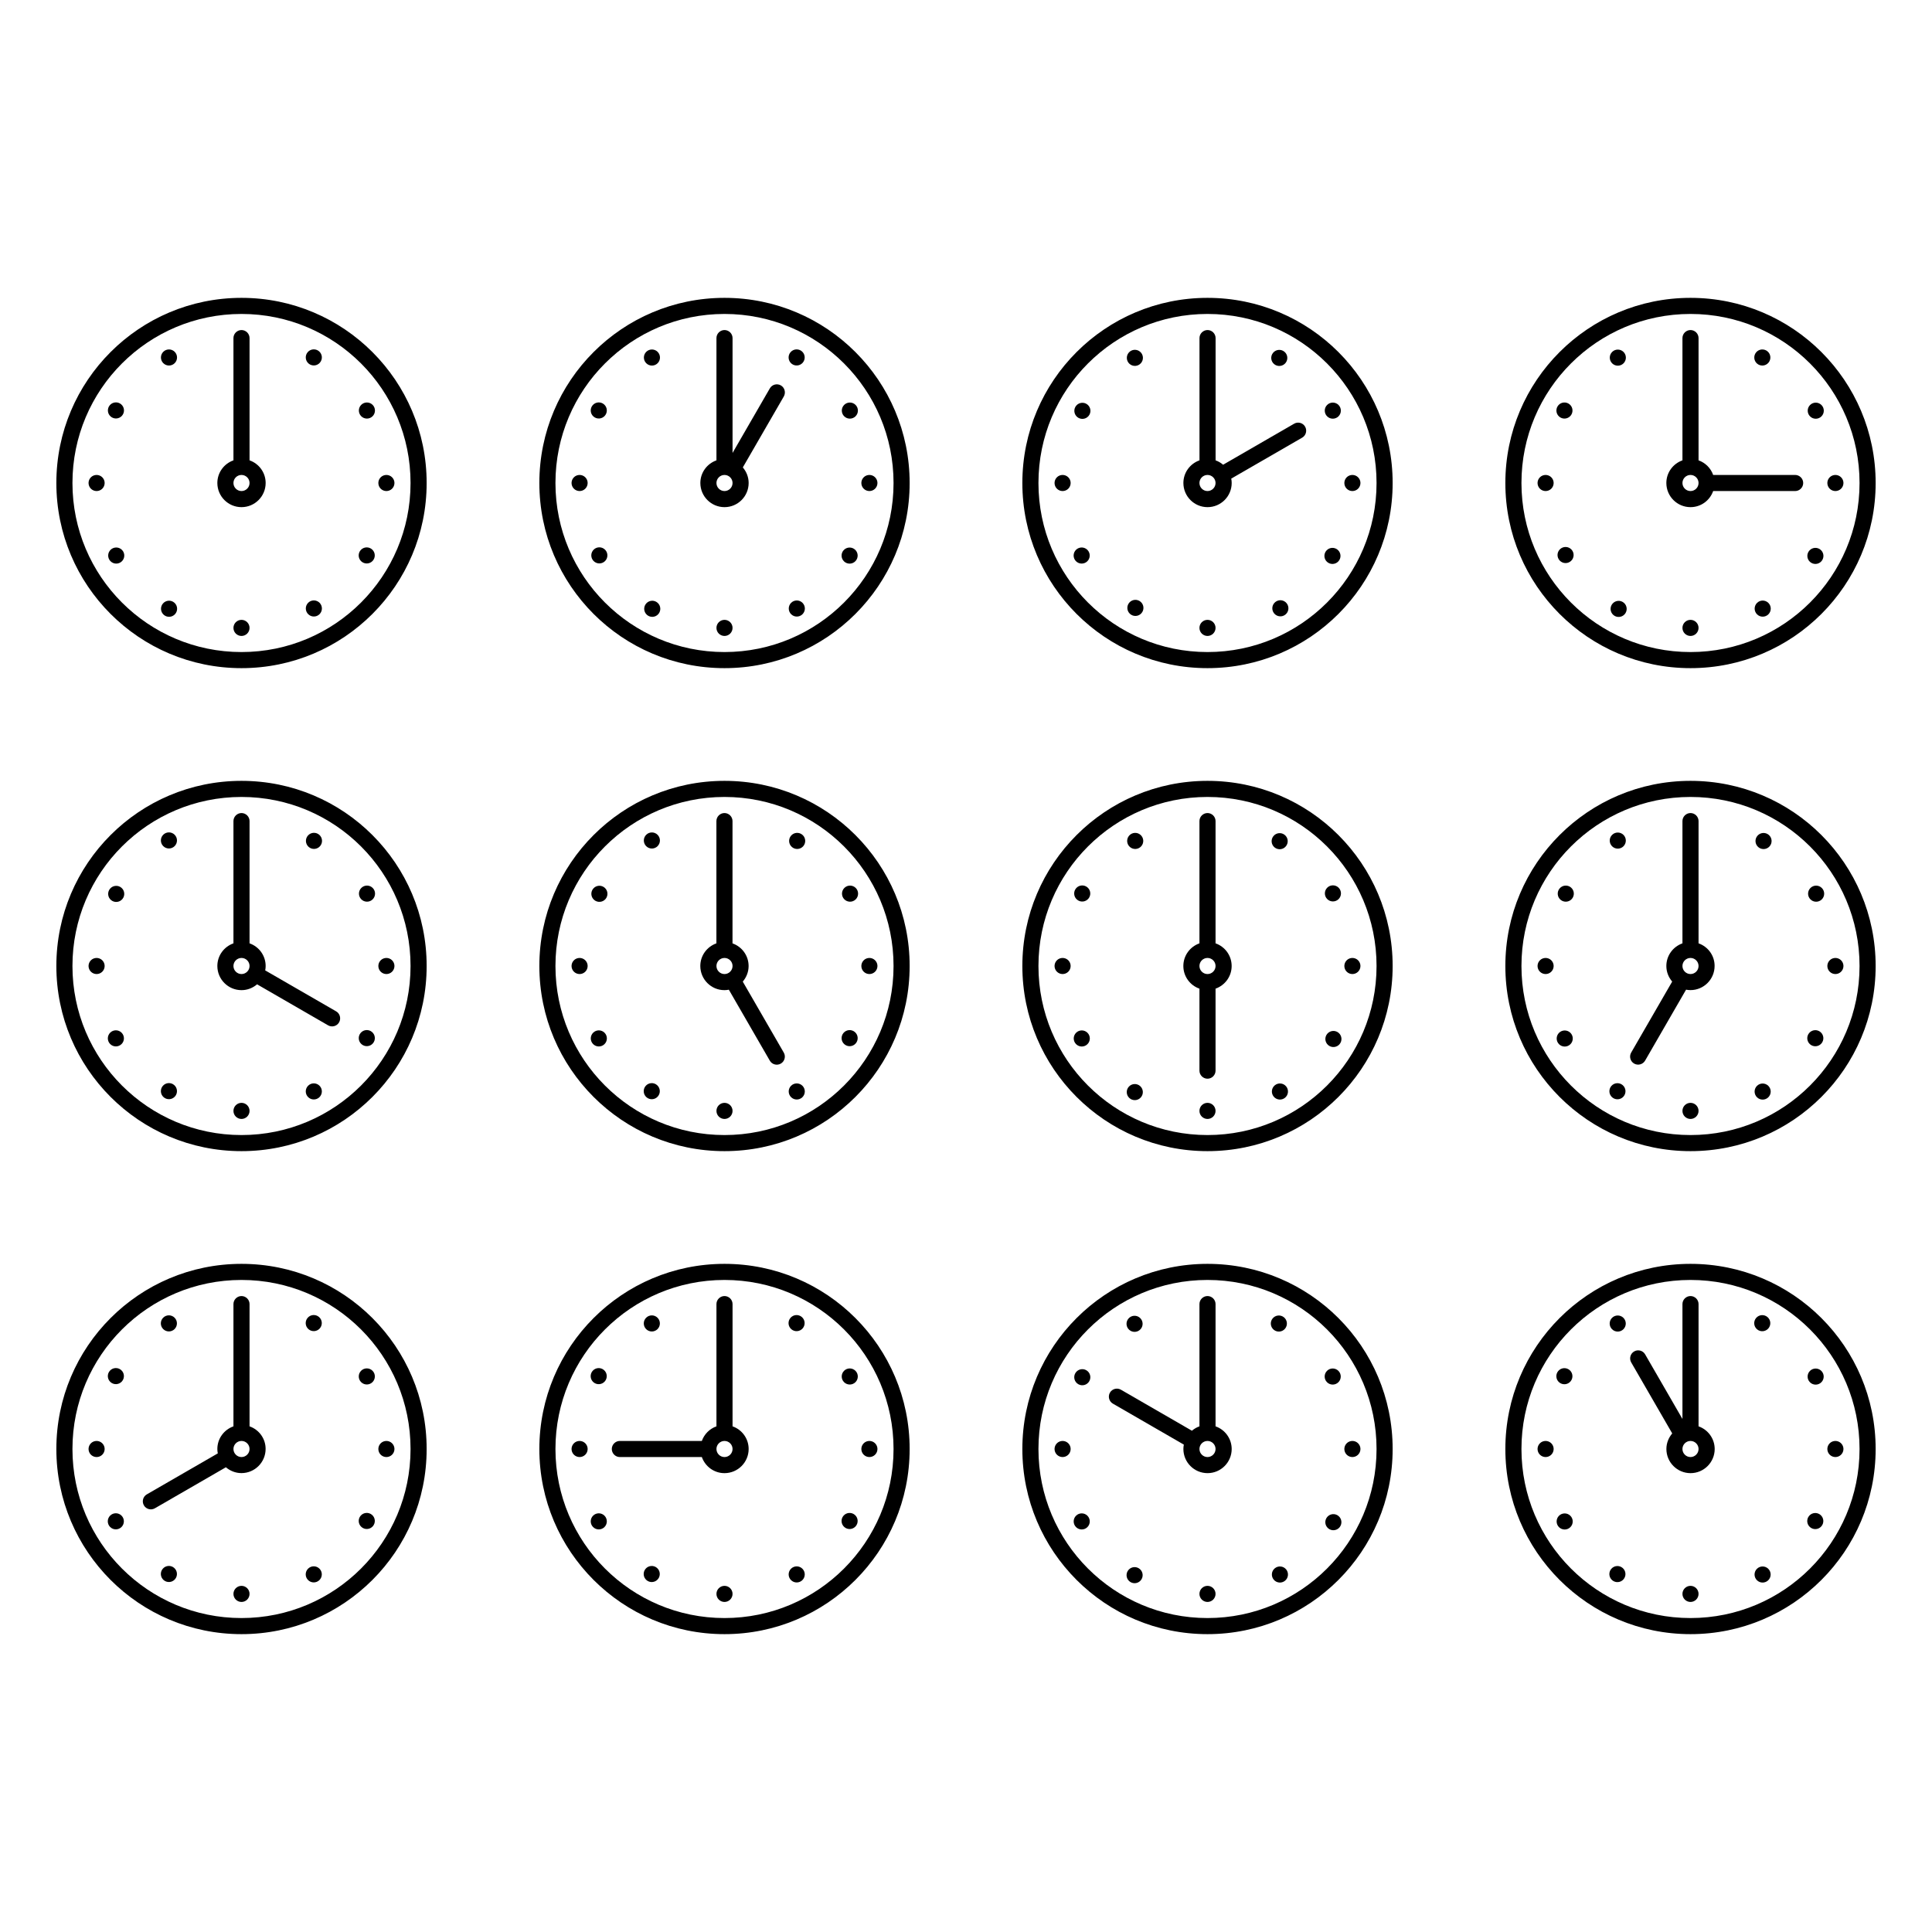 <?xml version="1.0" encoding="UTF-8"?> <svg xmlns="http://www.w3.org/2000/svg" xmlns:xlink="http://www.w3.org/1999/xlink" version="1.1" id="Layer_1" x="0px" y="0px" viewBox="0 0 4800 4800" style="enable-background:new 0 0 4800 4800;" xml:space="preserve"> <g> <path d="M4200,3140c-254.1,0-460,205.9-460,460c0,254.1,205.9,460,460,460s460-205.9,460-460C4660,3345.9,4454.1,3140,4200,3140z M4200,4020c-232,0-420-188-420-420c0-232,188-420,420-420s420,188,420,420C4620,3832,4432,4020,4200,4020z"></path> <g> <circle cx="3840" cy="3600" r="20"></circle> <ellipse transform="matrix(0.707 -0.707 0.707 0.707 -1534.027 3856.531)" cx="3888.2" cy="3780" rx="20" ry="20"></ellipse> <ellipse transform="matrix(0.653 -0.757 0.757 0.653 -1567.887 4399.481)" cx="4020" cy="3911.8" rx="20" ry="20"></ellipse> <circle cx="4200" cy="3960" r="20"></circle> <ellipse transform="matrix(0.707 -0.707 0.707 0.707 -1483.166 4242.858)" cx="4380" cy="3911.8" rx="20" ry="20"></ellipse> <ellipse transform="matrix(0.653 -0.757 0.757 0.653 -1297.65 4726.104)" cx="4511.8" cy="3780" rx="20" ry="20"></ellipse> <circle cx="4560" cy="3600" r="20"></circle> <ellipse transform="matrix(0.707 -0.707 0.707 0.707 -1096.839 4191.998)" cx="4511.8" cy="3420" rx="20" ry="20"></ellipse> <ellipse transform="matrix(0.653 -0.757 0.757 0.653 -971.027 4455.867)" cx="4380" cy="3288.2" rx="20" ry="20"></ellipse> <ellipse transform="matrix(0.707 -0.707 0.707 0.707 -1147.7 3805.67)" cx="4020" cy="3288.2" rx="20" ry="20"></ellipse> <ellipse transform="matrix(0.653 -0.757 0.757 0.653 -1241.263 4129.244)" cx="3888.2" cy="3420" rx="20" ry="20"></ellipse> </g> <path d="M4220,3543.7V3240c0-11-9-20-20-20s-20,9-20,20v285.4l-92.7-160.5c-5.5-9.6-17.8-12.8-27.3-7.3s-12.8,17.8-7.3,27.3 l101.9,176.4c-8.9,10.5-14.5,23.9-14.5,38.7c0,33.1,26.9,60,60,60s60-26.9,60-60C4260,3573.9,4243.3,3551.9,4220,3543.7z M4200,3620c-11,0-20-9-20-20s9-20,20-20c11,0,20,9,20,20S4211,3620,4200,3620z"></path> </g> <g> <path d="M3000,3140c-254.1,0-460,205.9-460,460c0,254.1,205.9,460,460,460s460-205.9,460-460C3460,3345.9,3254.1,3140,3000,3140z M3000,4020c-232,0-420-188-420-420c0-232,188-420,420-420s420,188,420,420C3420,3832,3232,4020,3000,4020z"></path> <g> <circle cx="2640" cy="3600" r="20"></circle> <ellipse transform="matrix(0.707 -0.707 0.707 0.707 -1885.499 3008.003)" cx="2688.2" cy="3780" rx="20" ry="20"></ellipse> <ellipse transform="matrix(0.669 -0.743 0.743 0.669 -1974.149 3391.7)" cx="2820" cy="3911.8" rx="20" ry="20"></ellipse> <circle cx="3000" cy="3960" r="20"></circle> <ellipse transform="matrix(0.779 -0.627 0.627 0.779 -1749.984 2858.396)" cx="3180" cy="3911.8" rx="20" ry="20"></ellipse> <ellipse transform="matrix(0.656 -0.755 0.755 0.656 -1713.737 3802.532)" cx="3311.8" cy="3780" rx="20" ry="20"></ellipse> <circle cx="3360" cy="3600" r="20"></circle> <ellipse transform="matrix(0.707 -0.707 0.707 0.707 -1448.31 3343.469)" cx="3311.8" cy="3420" rx="20" ry="20"></ellipse> <ellipse transform="matrix(0.616 -0.787 0.787 0.616 -1369.411 3765.428)" cx="3180" cy="3288.2" rx="20" ry="20"></ellipse> <ellipse transform="matrix(0.653 -0.757 0.757 0.653 -1511.827 3276.531)" cx="2820" cy="3288.2" rx="20" ry="20"></ellipse> <ellipse transform="matrix(0.656 -0.755 0.755 0.656 -1656.642 3207.715)" cx="2688.2" cy="3420" rx="20" ry="20"></ellipse> </g> <path d="M3020,3543.7V3240c0-11-9-20-20-20s-20,9-20,20v303.7c-7,2.5-13.2,6.2-18.7,10.9l-176.4-101.9c-9.6-5.5-21.8-2.2-27.3,7.3 s-2.2,21.8,7.3,27.3l176.3,101.8c-0.7,3.5-1.1,7.2-1.1,10.9c0,33.1,26.9,60,60,60s60-26.9,60-60 C3060,3573.9,3043.3,3551.9,3020,3543.7z M3000,3620c-11,0-20-9-20-20s9-20,20-20c11,0,20,9,20,20S3011,3620,3000,3620z"></path> </g> <g> <path d="M1800,3140c-254.1,0-460,205.9-460,460c0,254.1,205.9,460,460,460s460-205.9,460-460C2260,3345.9,2054.1,3140,1800,3140z M1800,4020c-232,0-420-188-420-420c0-232,188-420,420-420s420,188,420,420C2220,3832,2032,4020,1800,4020z"></path> <g> <circle cx="1440" cy="3600" r="20"></circle> <ellipse transform="matrix(0.707 -0.707 0.707 0.707 -2236.971 2159.475)" cx="1488.2" cy="3780" rx="20" ry="20"></ellipse> <ellipse transform="matrix(0.653 -0.757 0.757 0.653 -2399.879 2582.518)" cx="1620" cy="3911.8" rx="20" ry="20"></ellipse> <circle cx="1800" cy="3960" r="20"></circle> <ellipse transform="matrix(0.707 -0.707 0.707 0.707 -2186.11 2545.802)" cx="1980" cy="3911.8" rx="20" ry="20"></ellipse> <ellipse transform="matrix(0.653 -0.757 0.757 0.653 -2129.643 2909.141)" cx="2111.8" cy="3780" rx="20" ry="20"></ellipse> <circle cx="2160" cy="3600" r="20"></circle> <ellipse transform="matrix(0.707 -0.707 0.707 0.707 -1799.782 2494.941)" cx="2111.8" cy="3420" rx="20" ry="20"></ellipse> <ellipse transform="matrix(0.653 -0.757 0.757 0.653 -1803.02 2638.905)" cx="1980" cy="3288.2" rx="20" ry="20"></ellipse> <ellipse transform="matrix(0.707 -0.707 0.707 0.707 -1850.643 2108.613)" cx="1620" cy="3288.2" rx="20" ry="20"></ellipse> <ellipse transform="matrix(0.653 -0.757 0.757 0.653 -2073.256 2312.282)" cx="1488.2" cy="3420" rx="20" ry="20"></ellipse> </g> <path d="M1820,3543.7V3240c0-11-9-20-20-20s-20,9-20,20v303.7c-17,6-30.3,19.4-36.3,36.3H1540c-11,0-20,9-20,20s9,20,20,20h203.7 c8.3,23.3,30.2,40,56.3,40c33.1,0,60-26.9,60-60C1860,3573.9,1843.3,3551.9,1820,3543.7z M1800,3620c-11,0-20-9-20-20s9-20,20-20 c11,0,20,9,20,20S1811,3620,1800,3620z"></path> </g> <g> <path d="M600,3140c-254.1,0-460,205.9-460,460c0,254.1,205.9,460,460,460s460-205.9,460-460C1060,3345.9,854.1,3140,600,3140z M600,4020c-232,0-420-188-420-420c0-232,188-420,420-420s420,188,420,420C1020,3832,832,4020,600,4020z"></path> <g> <circle cx="240" cy="3600" r="20"></circle> <ellipse transform="matrix(0.707 -0.707 0.707 0.707 -2588.443 1310.946)" cx="288.2" cy="3780" rx="20" ry="20"></ellipse> <ellipse transform="matrix(0.653 -0.757 0.757 0.653 -2815.876 1674.037)" cx="420" cy="3911.8" rx="20" ry="20"></ellipse> <circle cx="600" cy="3960" r="20"></circle> <ellipse transform="matrix(0.707 -0.707 0.707 0.707 -2537.582 1697.274)" cx="780" cy="3911.8" rx="20" ry="20"></ellipse> <ellipse transform="matrix(0.653 -0.757 0.757 0.653 -2545.639 2000.66)" cx="911.8" cy="3780" rx="20" ry="20"></ellipse> <circle cx="960" cy="3600" r="20"></circle> <ellipse transform="matrix(0.707 -0.707 0.707 0.707 -2151.254 1646.413)" cx="911.8" cy="3420" rx="20" ry="20"></ellipse> <ellipse transform="matrix(0.653 -0.757 0.757 0.653 -2219.016 1730.423)" cx="780" cy="3288.2" rx="20" ry="20"></ellipse> <ellipse transform="matrix(0.707 -0.707 0.707 0.707 -2202.115 1260.085)" cx="420" cy="3288.2" rx="20" ry="20"></ellipse> <ellipse transform="matrix(0.653 -0.757 0.757 0.653 -2489.253 1403.8)" cx="288.2" cy="3420" rx="20" ry="20"></ellipse> </g> <path d="M620,3543.7V3240c0-11-9-20-20-20s-20,9-20,20v303.7c-23.3,8.3-40,30.2-40,56.3c0,3.7,0.4,7.4,1.1,10.9l-176.3,101.8 c-9.6,5.5-12.8,17.8-7.3,27.3c5.5,9.6,17.8,12.8,27.3,7.3l176.4-101.9c10.5,8.9,23.9,14.5,38.7,14.5c33.1,0,60-26.9,60-60 C660,3573.9,643.3,3551.9,620,3543.7z M600,3620c-11,0-20-9-20-20s9-20,20-20c11,0,20,9,20,20S611,3620,600,3620z"></path> </g> <g> <path d="M4200,1940c-254.1,0-460,205.9-460,460c0,254.1,205.9,460,460,460s460-205.9,460-460C4660,2145.9,4454.1,1940,4200,1940z M4200,2820c-232,0-420-188-420-420c0-232,188-420,420-420s420,188,420,420C4620,2632,4432,2820,4200,2820z"></path> <g> <circle cx="3840" cy="2400" r="20"></circle> <ellipse transform="matrix(0.707 -0.707 0.707 0.707 -685.499 3505.059)" cx="3888.2" cy="2580" rx="20" ry="20"></ellipse> <ellipse transform="matrix(0.653 -0.757 0.757 0.653 -659.405 3983.484)" cx="4020" cy="2711.8" rx="20" ry="20"></ellipse> <circle cx="4200" cy="2760" r="20"></circle> <ellipse transform="matrix(0.707 -0.707 0.707 0.707 -634.638 3891.387)" cx="4380" cy="2711.8" rx="20" ry="20"></ellipse> <ellipse transform="matrix(0.653 -0.757 0.757 0.653 -389.168 4310.107)" cx="4511.8" cy="2580" rx="20" ry="20"></ellipse> <circle cx="4560" cy="2400" r="20"></circle> <ellipse transform="matrix(0.721 -0.693 0.693 0.721 -279.33 3746.377)" cx="4511.8" cy="2220" rx="20" ry="20"></ellipse> <ellipse transform="matrix(0.656 -0.755 0.755 0.656 -68.386 4026.522)" cx="4380" cy="2088.2" rx="20" ry="20"></ellipse> <ellipse transform="matrix(0.707 -0.707 0.707 0.707 -299.171 3454.198)" cx="4020" cy="2088.2" rx="20" ry="20"></ellipse> <ellipse transform="matrix(0.647 -0.763 0.763 0.647 -319.391 3750.574)" cx="3888.2" cy="2220" rx="20" ry="20"></ellipse> </g> <path d="M4220,2343.7V2040c0-11-9-20-20-20s-20,9-20,20v303.7c-23.3,8.3-40,30.2-40,56.3c0,14.9,5.6,28.3,14.5,38.7l-101.9,176.4 c-5.5,9.6-2.2,21.8,7.3,27.3s21.8,2.2,27.3-7.3l101.8-176.3c3.5,0.7,7.2,1.1,10.9,1.1c33.1,0,60-26.9,60-60 C4260,2373.9,4243.3,2351.9,4220,2343.7z M4200,2420c-11,0-20-9-20-20s9-20,20-20c11,0,20,9,20,20S4211,2420,4200,2420z"></path> </g> <g> <path d="M3000,1940c-254.1,0-460,205.9-460,460c0,254.1,205.9,460,460,460s460-205.9,460-460C3460,2145.9,3254.1,1940,3000,1940z M3000,2820c-232,0-420-188-420-420c0-232,188-420,420-420s420,188,420,420C3420,2632,3232,2820,3000,2820z"></path> <g> <circle cx="2640" cy="2400" r="20"></circle> <ellipse transform="matrix(0.707 -0.707 0.707 0.707 -1036.971 2656.531)" cx="2688.2" cy="2580" rx="20" ry="20"></ellipse> <ellipse transform="matrix(0.669 -0.743 0.743 0.669 -1082.083 2994.332)" cx="2820" cy="2711.8" rx="20" ry="20"></ellipse> <circle cx="3000" cy="2760" r="20"></circle> <ellipse transform="matrix(0.779 -0.627 0.627 0.779 -997.563 2593.202)" cx="3180" cy="2711.8" rx="20" ry="20"></ellipse> <ellipse transform="matrix(0.656 -0.755 0.755 0.656 -807.614 3389.26)" cx="3311.8" cy="2580" rx="20" ry="20"></ellipse> <circle cx="3360" cy="2400" r="20"></circle> <ellipse transform="matrix(0.718 -0.696 0.696 0.718 -611.391 2930.655)" cx="3311.8" cy="2220" rx="20" ry="20"></ellipse> <ellipse transform="matrix(0.619 -0.785 0.785 0.619 -428.349 3293.603)" cx="3180" cy="2088.2" rx="20" ry="20"></ellipse> <ellipse transform="matrix(0.65 -0.76 0.76 0.65 -599.637 2875.118)" cx="2820" cy="2088.2" rx="20" ry="20"></ellipse> <ellipse transform="matrix(0.649 -0.761 0.761 0.649 -745.309 2824.802)" cx="2688.2" cy="2220" rx="20" ry="20"></ellipse> </g> <path d="M3020,2343.7V2040c0-11-9-20-20-20s-20,9-20,20v303.7c-23.3,8.3-40,30.2-40,56.3s16.7,48.1,40,56.3V2660c0,11,9,20,20,20 s20-9,20-20v-203.7c23.3-8.3,40-30.2,40-56.3S3043.3,2351.9,3020,2343.7z M3000,2420c-11,0-20-9-20-20s9-20,20-20c11,0,20,9,20,20 S3011,2420,3000,2420z"></path> </g> <g> <path d="M1800,1940c-254.1,0-460,205.9-460,460c0,254.1,205.9,460,460,460s460-205.9,460-460C2260,2145.9,2054.1,1940,1800,1940z M1800,2820c-232,0-420-188-420-420c0-232,188-420,420-420s420,188,420,420C2220,2632,2032,2820,1800,2820z"></path> <g> <circle cx="1440" cy="2400" r="20"></circle> <ellipse transform="matrix(0.707 -0.707 0.707 0.707 -1388.443 1808.003)" cx="1488.2" cy="2580" rx="20" ry="20"></ellipse> <ellipse transform="matrix(0.653 -0.757 0.757 0.653 -1491.398 2166.522)" cx="1620" cy="2711.8" rx="20" ry="20"></ellipse> <circle cx="1800" cy="2760" r="20"></circle> <ellipse transform="matrix(0.707 -0.707 0.707 0.707 -1337.582 2194.33)" cx="1980" cy="2711.8" rx="20" ry="20"></ellipse> <ellipse transform="matrix(0.653 -0.757 0.757 0.653 -1221.161 2493.145)" cx="2111.8" cy="2580" rx="20" ry="20"></ellipse> <circle cx="2160" cy="2400" r="20"></circle> <ellipse transform="matrix(0.721 -0.693 0.693 0.721 -949.15 2083.104)" cx="2111.8" cy="2220" rx="20" ry="20"></ellipse> <ellipse transform="matrix(0.656 -0.755 0.755 0.656 -894.93 2214.276)" cx="1980" cy="2088.2" rx="20" ry="20"></ellipse> <ellipse transform="matrix(0.707 -0.707 0.707 0.707 -1002.115 1757.142)" cx="1620" cy="2088.2" rx="20" ry="20"></ellipse> <ellipse transform="matrix(0.647 -0.763 0.763 0.647 -1167.538 1919.795)" cx="1488.2" cy="2220" rx="20" ry="20"></ellipse> </g> <path d="M1947.3,2615.2l-101.9-176.4c8.9-10.5,14.5-23.9,14.5-38.7c0-26.1-16.7-48.1-40-56.3V2040c0-11-9-20-20-20s-20,9-20,20 v303.7c-23.3,8.3-40,30.2-40,56.3c0,33.1,26.9,60,60,60c3.7,0,7.4-0.4,10.9-1.1l101.8,176.3c5.5,9.6,17.8,12.8,27.3,7.3 S1952.8,2624.7,1947.3,2615.2z M1800,2420c-11,0-20-9-20-20s9-20,20-20c11,0,20,9,20,20S1811,2420,1800,2420z"></path> </g> <g> <path d="M600,1940c-254.1,0-460,205.9-460,460c0,254.1,205.9,460,460,460s460-205.9,460-460C1060,2145.9,854.1,1940,600,1940z M600,2820c-232,0-420-188-420-420c0-232,188-420,420-420s420,188,420,420C1020,2632,832,2820,600,2820z"></path> <g> <circle cx="240" cy="2400" r="20"></circle> <ellipse transform="matrix(0.707 -0.707 0.707 0.707 -1739.915 959.475)" cx="288.2" cy="2580" rx="20" ry="20"></ellipse> <ellipse transform="matrix(0.653 -0.757 0.757 0.653 -1907.394 1258.04)" cx="420" cy="2711.8" rx="20" ry="20"></ellipse> <circle cx="600" cy="2760" r="20"></circle> <ellipse transform="matrix(0.707 -0.707 0.707 0.707 -1689.054 1345.802)" cx="780" cy="2711.8" rx="20" ry="20"></ellipse> <ellipse transform="matrix(0.653 -0.757 0.757 0.653 -1637.158 1584.663)" cx="911.8" cy="2580" rx="20" ry="20"></ellipse> <circle cx="960" cy="2400" r="20"></circle> <ellipse transform="matrix(0.721 -0.693 0.693 0.721 -1284.06 1251.467)" cx="911.8" cy="2220" rx="20" ry="20"></ellipse> <ellipse transform="matrix(0.656 -0.755 0.755 0.656 -1308.202 1308.153)" cx="780" cy="2088.2" rx="20" ry="20"></ellipse> <ellipse transform="matrix(0.707 -0.707 0.707 0.707 -1353.587 908.614)" cx="420" cy="2088.2" rx="20" ry="20"></ellipse> <ellipse transform="matrix(0.647 -0.763 0.763 0.647 -1591.611 1004.405)" cx="288.2" cy="2220" rx="20" ry="20"></ellipse> </g> <path d="M835.2,2512.7l-176.3-101.8c0.7-3.5,1.1-7.2,1.1-10.9c0-26.1-16.7-48.1-40-56.3V2040c0-11-9-20-20-20s-20,9-20,20v303.7 c-23.3,8.3-40,30.2-40,56.3c0,33.1,26.9,60,60,60c14.9,0,28.3-5.6,38.7-14.5l176.4,101.9c9.6,5.5,21.8,2.2,27.3-7.3 S844.7,2518.2,835.2,2512.7z M600,2420c-11,0-20-9-20-20c0-11,9-20,20-20c11,0,20,9,20,20C620,2411,611,2420,600,2420z"></path> </g> <g> <path d="M4200,740c-254.1,0-460,205.9-460,460c0,254.1,205.9,460,460,460s460-205.9,460-460C4660,945.9,4454.1,740,4200,740z M4200,1620c-232,0-420-188-420-420c0-232,188-420,420-420s420,188,420,420C4620,1432,4432,1620,4200,1620z"></path> <g> <circle cx="3840" cy="1200" r="20"></circle> <ellipse transform="matrix(0.583 -0.813 0.813 0.583 500.858 3735.514)" cx="3888.2" cy="1380" rx="20" ry="20"></ellipse> <ellipse transform="matrix(0.656 -0.755 0.755 0.656 242.92 3556.155)" cx="4020" cy="1511.8" rx="20" ry="20"></ellipse> <circle cx="4200" cy="1560" r="20"></circle> <ellipse transform="matrix(0.707 -0.707 0.707 0.707 213.89 3539.915)" cx="4380" cy="1511.8" rx="20" ry="20"></ellipse> <ellipse transform="matrix(0.685 -0.728 0.728 0.685 415.075 3720.418)" cx="4511.8" cy="1380" rx="20" ry="20"></ellipse> <circle cx="4560" cy="1200" r="20"></circle> <ellipse transform="matrix(0.707 -0.707 0.707 0.707 600.218 3489.054)" cx="4511.8" cy="1020" rx="20" ry="20"></ellipse> <ellipse transform="matrix(0.653 -0.757 0.757 0.653 845.936 3623.874)" cx="4380" cy="888.2" rx="20" ry="20"></ellipse> <ellipse transform="matrix(0.707 -0.707 0.707 0.707 549.357 3102.726)" cx="4020" cy="888.2" rx="20" ry="20"></ellipse> <ellipse transform="matrix(0.653 -0.757 0.757 0.653 575.699 3297.251)" cx="3888.2" cy="1020" rx="20" ry="20"></ellipse> </g> <path d="M4460,1180h-203.7c-6-17-19.4-30.3-36.3-36.3V840c0-11-9-20-20-20s-20,9-20,20v303.7c-23.3,8.3-40,30.2-40,56.3 c0,33.1,26.9,60,60,60c26.1,0,48.1-16.7,56.3-40H4460c11,0,20-9,20-20S4471,1180,4460,1180z M4200,1220c-11,0-20-9-20-20 c0-11,9-20,20-20c11,0,20,9,20,20C4220,1211,4211,1220,4200,1220z"></path> </g> <g> <path d="M3000,740c-254.1,0-460,205.9-460,460c0,254.1,205.9,460,460,460s460-205.9,460-460C3460,945.9,3254.1,740,3000,740z M3000,1620c-232,0-420-188-420-420c0-232,188-420,420-420s420,188,420,420C3420,1432,3232,1620,3000,1620z"></path> <g> <circle cx="2640" cy="1200" r="20"></circle> <ellipse transform="matrix(0.579 -0.815 0.815 0.579 6.229 2772.068)" cx="2688.2" cy="1380" rx="20" ry="20"></ellipse> <ellipse transform="matrix(0.671 -0.742 0.742 0.671 -193.12 2588.316)" cx="2820" cy="1511.8" rx="20" ry="20"></ellipse> <circle cx="3000" cy="1560" r="20"></circle> <ellipse transform="matrix(0.777 -0.63 0.63 0.777 -242.257 2340.022)" cx="3180" cy="1511.8" rx="20" ry="20"></ellipse> <ellipse transform="matrix(0.687 -0.726 0.726 0.687 33.344 2837.444)" cx="3311.8" cy="1380" rx="20" ry="20"></ellipse> <circle cx="3360" cy="1200" r="20"></circle> <ellipse transform="matrix(0.707 -0.707 0.707 0.707 248.746 2640.525)" cx="3311.8" cy="1020" rx="20" ry="20"></ellipse> <ellipse transform="matrix(0.616 -0.787 0.787 0.616 520.436 2844.778)" cx="3180" cy="888.2" rx="20" ry="20"></ellipse> <ellipse transform="matrix(0.653 -0.757 0.757 0.653 305.747 2443.829)" cx="2820" cy="888.2" rx="20" ry="20"></ellipse> <ellipse transform="matrix(0.656 -0.755 0.755 0.656 155.604 2381.171)" cx="2688.2" cy="1020" rx="20" ry="20"></ellipse> </g> <path d="M3242.5,1060c-5.5-9.6-17.8-12.8-27.3-7.3l-176.4,101.9c-5.5-4.7-11.8-8.4-18.7-10.9V840c0-11-9-20-20-20s-20,9-20,20 v303.7c-23.3,8.3-40,30.2-40,56.3c0,33.1,26.9,60,60,60s60-26.9,60-60c0-3.7-0.4-7.4-1.1-10.9l176.3-101.8 C3244.7,1081.8,3248,1069.6,3242.5,1060z M3000,1220c-11,0-20-9-20-20c0-11,9-20,20-20c11,0,20,9,20,20 C3020,1211,3011,1220,3000,1220z"></path> </g> <g> <path d="M1800,740c-254.1,0-460,205.9-460,460c0,254.1,205.9,460,460,460s460-205.9,460-460C2260,945.9,2054.1,740,1800,740z M1800,1620c-232,0-420-188-420-420c0-232,188-420,420-420s420,188,420,420C2220,1432,2032,1620,1800,1620z"></path> <g> <circle cx="1440" cy="1200" r="20"></circle> <ellipse transform="matrix(0.583 -0.813 0.813 0.583 -500.503 1785.179)" cx="1488.2" cy="1380" rx="20" ry="20"></ellipse> <ellipse transform="matrix(0.656 -0.755 0.755 0.656 -583.624 1743.909)" cx="1620" cy="1511.8" rx="20" ry="20"></ellipse> <circle cx="1800" cy="1560" r="20"></circle> <ellipse transform="matrix(0.707 -0.707 0.707 0.707 -489.054 1842.858)" cx="1980" cy="1511.8" rx="20" ry="20"></ellipse> <ellipse transform="matrix(0.685 -0.728 0.728 0.685 -340.37 1972.437)" cx="2111.8" cy="1380" rx="20" ry="20"></ellipse> <circle cx="2160" cy="1200" r="20"></circle> <ellipse transform="matrix(0.707 -0.707 0.707 0.707 -102.726 1791.997)" cx="2111.8" cy="1020" rx="20" ry="20"></ellipse> <ellipse transform="matrix(0.653 -0.757 0.757 0.653 13.943 1806.912)" cx="1980" cy="888.2" rx="20" ry="20"></ellipse> <ellipse transform="matrix(0.707 -0.707 0.707 0.707 -153.587 1405.67)" cx="1620" cy="888.2" rx="20" ry="20"></ellipse> <ellipse transform="matrix(0.653 -0.757 0.757 0.653 -256.293 1480.289)" cx="1488.2" cy="1020" rx="20" ry="20"></ellipse> </g> <path d="M1940,957.5c-9.6-5.5-21.8-2.2-27.3,7.3l-92.7,160.5V840c0-11-9-20-20-20s-20,9-20,20v303.7c-23.3,8.3-40,30.2-40,56.3 c0,33.1,26.9,60,60,60s60-26.9,60-60c0-14.9-5.6-28.3-14.5-38.7l101.9-176.4C1952.8,975.3,1949.6,963,1940,957.5z M1800,1220 c-11,0-20-9-20-20c0-11,9-20,20-20c11,0,20,9,20,20C1820,1211,1811,1220,1800,1220z"></path> </g> <g> <path d="M600,740c-254.1,0-460,205.9-460,460c0,254.1,205.9,460,460,460s460-205.9,460-460C1060,945.9,854.1,740,600,740z M600,1620c-232,0-420-188-420-420c0-232,188-420,420-420s420,188,420,420C1020,1432,832,1620,600,1620z"></path> <g> <circle cx="240" cy="1200" r="20"></circle> <ellipse transform="matrix(0.583 -0.813 0.813 0.583 -1001.183 810.011)" cx="288.2" cy="1380" rx="20" ry="20"></ellipse> <ellipse transform="matrix(0.656 -0.755 0.755 0.656 -996.895 837.786)" cx="420" cy="1511.8" rx="20" ry="20"></ellipse> <circle cx="600" cy="1560" r="20"></circle> <ellipse transform="matrix(0.707 -0.707 0.707 0.707 -840.525 994.33)" cx="780" cy="1511.8" rx="20" ry="20"></ellipse> <ellipse transform="matrix(0.685 -0.728 0.728 0.685 -718.093 1098.446)" cx="911.8" cy="1380" rx="20" ry="20"></ellipse> <circle cx="960" cy="1200" r="20"></circle> <ellipse transform="matrix(0.707 -0.707 0.707 0.707 -454.198 943.469)" cx="911.8" cy="1020" rx="20" ry="20"></ellipse> <ellipse transform="matrix(0.653 -0.757 0.757 0.653 -402.053 898.43)" cx="780" cy="888.2" rx="20" ry="20"></ellipse> <ellipse transform="matrix(0.707 -0.707 0.707 0.707 -505.059 557.142)" cx="420" cy="888.2" rx="20" ry="20"></ellipse> <ellipse transform="matrix(0.653 -0.757 0.757 0.653 -672.29 571.807)" cx="288.2" cy="1020" rx="20" ry="20"></ellipse> </g> <path d="M620,1143.7V840c0-11-9-20-20-20s-20,9-20,20v303.7c-23.3,8.3-40,30.2-40,56.3c0,33.1,26.9,60,60,60s60-26.9,60-60 C660,1173.9,643.3,1151.9,620,1143.7z M600,1220c-11,0-20-9-20-20c0-11,9-20,20-20c11,0,20,9,20,20C620,1211,611,1220,600,1220z"></path> </g> </svg> 